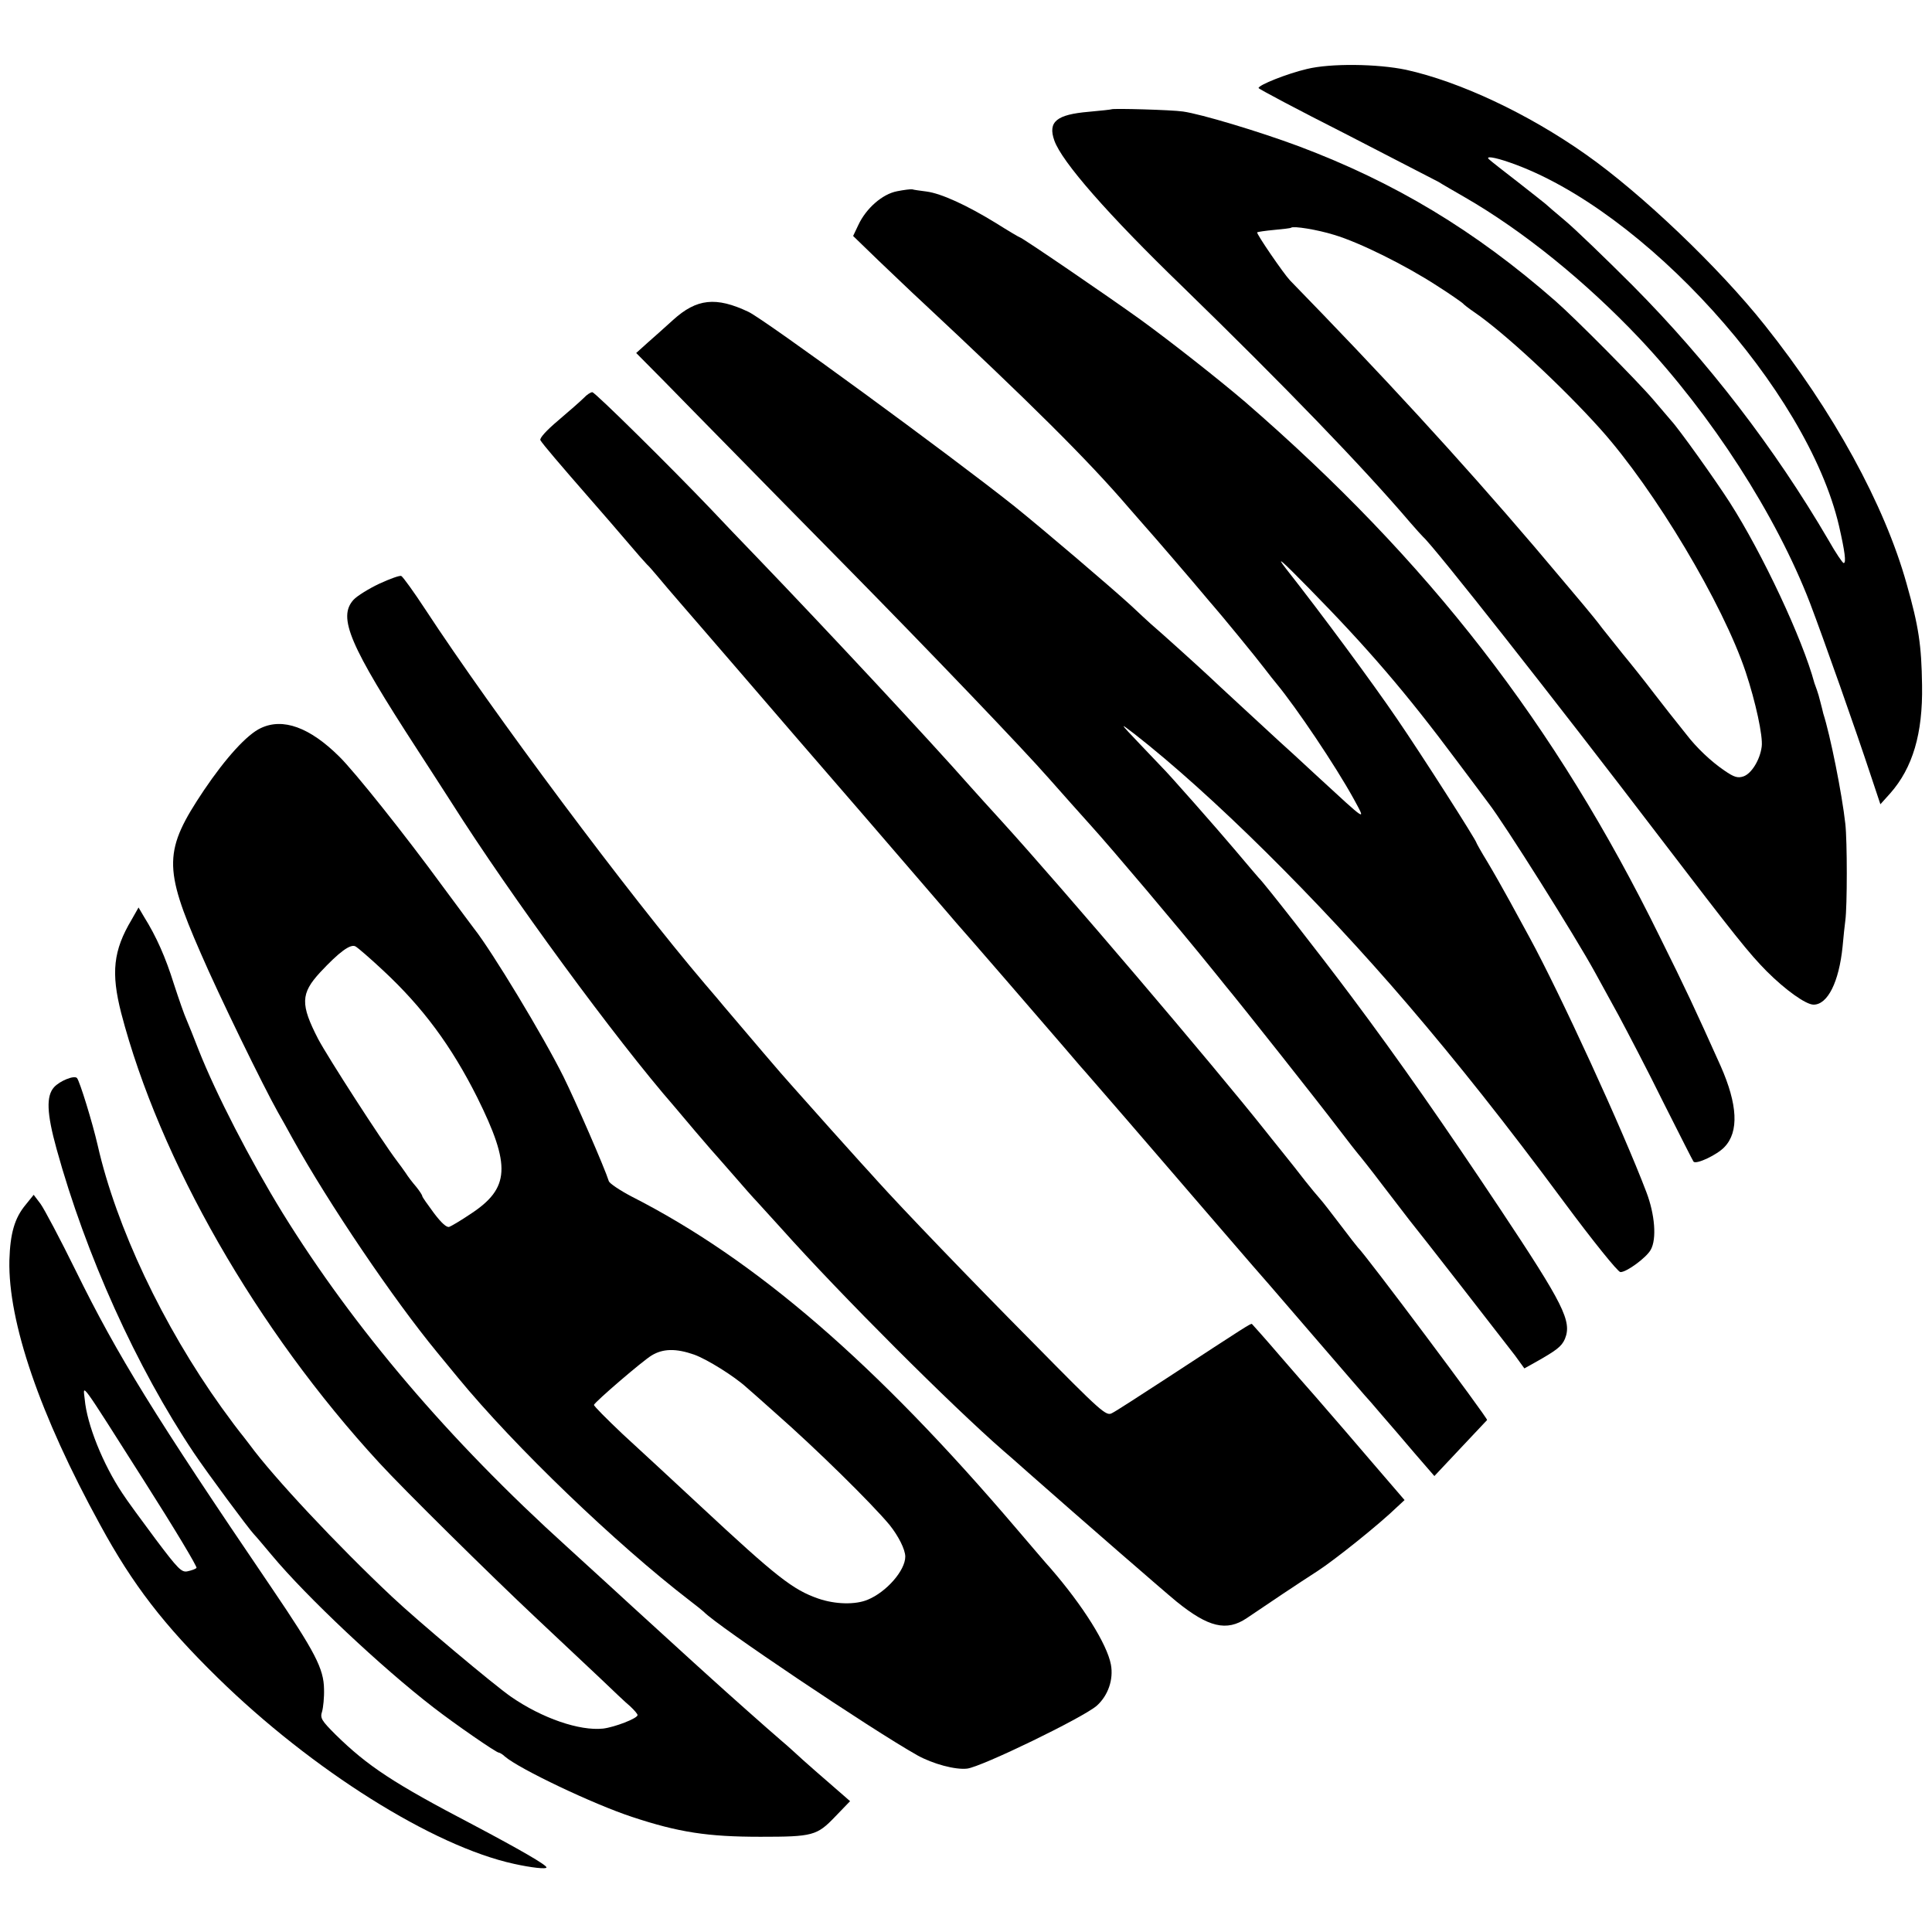 <?xml version="1.0" standalone="no"?>
<!DOCTYPE svg PUBLIC "-//W3C//DTD SVG 20010904//EN"
 "http://www.w3.org/TR/2001/REC-SVG-20010904/DTD/svg10.dtd">
<svg version="1.0" xmlns="http://www.w3.org/2000/svg"
 width="700pt" height="700pt" viewBox="0 0 700 700"
 preserveAspectRatio="xMidYMid meet">
<g transform="translate(0,700) scale(0.1,-0.1)"
fill="#000000" stroke="none">
<path d="M4735 6750 c-72 -17 -175 -58 -175 -69 0 -3 141 -78 313 -165 171
-88 324 -167 339 -175 14 -9 56 -33 94 -55 212 -122 439 -306 634 -512 261
-277 495 -640 618 -959 49 -129 165 -457 222 -630 l33 -99 36 40 c81 92 118
216 115 391 -2 145 -12 213 -56 368 -80 286 -266 626 -514 937 -166 209 -448
478 -649 619 -210 148 -456 263 -650 306 -104 22 -275 24 -360 3z m736 -339
c484 -168 1077 -823 1192 -1316 21 -92 27 -135 17 -135 -4 0 -29 37 -55 83
-194 332 -436 647 -710 923 -99 99 -209 205 -245 235 -36 30 -67 57 -70 60 -3
3 -48 38 -100 79 -52 40 -99 77 -104 82 -17 14 18 9 75 -11z"/>
<path d="M4027 6604 c-1 -1 -38 -5 -82 -9 -117 -10 -149 -36 -125 -104 27 -77
194 -268 465 -530 370 -360 653 -653 826 -856 19 -22 39 -44 45 -50 40 -35
478 -591 854 -1084 281 -368 327 -425 391 -490 68 -68 142 -121 170 -121 51 0
92 82 105 210 3 36 8 79 10 95 7 52 7 287 0 350 -12 109 -55 323 -80 400 -1 6
-6 24 -10 40 -4 17 -10 37 -13 45 -3 8 -7 20 -9 25 -43 160 -188 469 -307 655
-54 84 -184 266 -212 296 -5 6 -34 40 -64 75 -56 66 -285 297 -355 358 -292
256 -582 430 -930 561 -145 54 -355 117 -420 126 -39 6 -254 12 -259 8z m807
-455 c91 -27 258 -110 372 -184 49 -31 91 -61 94 -64 3 -4 21 -18 40 -31 109
-74 322 -272 459 -425 197 -220 444 -634 526 -880 36 -108 63 -233 58 -270 -6
-48 -37 -98 -66 -108 -21 -7 -34 -3 -69 21 -50 34 -102 84 -138 131 -14 18
-30 38 -35 44 -6 7 -42 53 -80 102 -38 50 -90 115 -115 145 -25 31 -58 73 -75
94 -16 22 -46 58 -65 81 -19 23 -55 65 -80 95 -265 317 -548 630 -865 959 -60
62 -115 119 -121 125 -23 24 -123 170 -119 174 2 2 30 6 62 9 32 3 59 6 61 8
8 7 95 -7 156 -26z"/>
<path d="M3250 6307 c-53 -10 -112 -62 -140 -122 l-19 -40 93 -90 c52 -49 120
-115 153 -145 394 -368 604 -576 753 -750 36 -41 67 -77 70 -80 6 -6 168 -194
201 -234 13 -16 29 -34 34 -40 24 -27 154 -185 185 -226 19 -25 39 -50 45 -57
72 -87 214 -298 280 -418 45 -83 52 -87 -136 86 -57 53 -117 108 -134 123 -54
50 -228 210 -255 236 -34 32 -179 163 -211 190 -13 12 -44 40 -69 64 -73 67
-317 275 -425 362 -234 186 -904 676 -963 704 -118 56 -188 48 -273 -29 -30
-27 -72 -65 -94 -84 l-40 -36 102 -103 c56 -57 170 -174 255 -260 84 -86 266
-271 403 -410 312 -317 643 -663 735 -768 20 -23 143 -161 155 -174 69 -76
317 -369 433 -513 19 -23 41 -51 50 -62 56 -67 340 -426 412 -521 36 -47 67
-87 70 -90 3 -3 44 -54 90 -115 46 -60 90 -117 96 -125 29 -35 351 -449 383
-491 l34 -47 36 20 c80 45 99 59 111 87 26 64 -5 125 -235 471 -199 299 -366
539 -539 770 -112 150 -319 415 -336 430 -3 3 -41 48 -85 100 -65 77 -243 279
-265 300 -3 3 -39 41 -80 84 -75 79 -75 79 -20 37 279 -218 665 -600 991 -981
178 -208 356 -432 564 -713 106 -143 197 -256 206 -256 22 -1 95 53 110 81 22
39 15 128 -16 209 -85 224 -313 720 -423 922 -16 29 -48 88 -72 132 -24 44
-61 109 -82 144 -21 34 -38 65 -38 66 0 9 -201 323 -288 450 -87 128 -276 384
-403 545 -38 49 -17 31 83 -71 216 -220 353 -380 535 -624 58 -77 110 -147
116 -155 56 -72 315 -483 387 -615 15 -27 53 -97 85 -155 31 -58 105 -199 162
-315 58 -115 107 -212 109 -214 10 -11 86 25 112 53 53 55 48 154 -14 294 -92
205 -127 280 -220 467 -379 772 -838 1363 -1503 1939 -90 77 -266 216 -379
298 -118 85 -430 298 -437 298 -2 0 -41 23 -87 52 -106 65 -198 107 -251 114
-23 3 -46 6 -52 8 -5 1 -30 -2 -55 -7z"/>
<path d="M2115 5558 c-11 -11 -52 -47 -92 -81 -44 -37 -69 -65 -65 -72 8 -14
72 -89 182 -215 41 -47 102 -117 134 -155 33 -39 64 -74 70 -80 6 -5 24 -26
40 -45 16 -19 52 -62 81 -95 29 -33 126 -146 216 -250 90 -105 292 -339 449
-520 157 -182 294 -341 305 -354 11 -13 25 -29 30 -35 15 -16 331 -381 390
-450 28 -33 55 -64 60 -70 6 -6 80 -92 166 -191 85 -99 167 -194 181 -210 14
-17 90 -104 168 -195 78 -91 154 -178 169 -195 14 -16 96 -111 181 -210 85
-99 160 -185 165 -191 6 -6 33 -37 60 -69 28 -32 82 -95 121 -141 l71 -82 94
100 c52 55 95 101 97 103 5 4 -443 603 -468 625 -3 3 -31 39 -62 80 -32 42
-65 85 -75 96 -10 11 -34 40 -53 64 -37 48 -40 51 -95 120 -20 25 -42 52 -48
60 -192 242 -738 883 -958 1125 -52 57 -80 88 -114 126 -148 168 -522 569
-765 822 -63 65 -141 147 -173 181 -143 150 -422 426 -431 425 -6 0 -20 -9
-31 -21z"/>
<path d="M1374 4885 c-38 -18 -80 -44 -93 -58 -58 -64 -15 -164 231 -543 36
-55 91 -141 124 -192 212 -335 596 -859 808 -1102 17 -20 51 -60 76 -90 25
-29 50 -58 55 -64 6 -6 41 -47 80 -91 38 -44 76 -87 85 -96 8 -9 49 -54 90
-99 218 -244 619 -644 806 -807 12 -10 52 -45 90 -79 195 -172 486 -425 537
-467 115 -93 181 -109 254 -60 75 51 187 126 257 171 63 41 222 168 288 232
l27 25 -117 136 c-64 75 -139 162 -167 194 -27 32 -55 63 -60 69 -6 6 -54 62
-108 124 -53 62 -99 113 -101 115 -5 2 -16 -5 -308 -196 -97 -63 -186 -121
-199 -127 -21 -12 -38 3 -288 257 -226 228 -471 483 -562 584 -13 15 -40 44
-59 65 -32 35 -177 197 -254 284 -27 29 -161 187 -240 280 -11 14 -44 52 -72
85 -275 323 -768 983 -1013 1357 -42 64 -81 118 -87 121 -5 3 -41 -10 -80 -28z"/>
<path d="M945 4362 c-50 -23 -127 -108 -206 -225 -146 -218 -148 -279 -12
-590 66 -153 226 -481 280 -577 11 -19 35 -62 53 -95 131 -236 365 -582 524
-775 20 -25 54 -65 74 -90 207 -252 574 -604 842 -810 25 -19 47 -37 50 -40
47 -50 607 -426 774 -520 56 -31 137 -53 180 -48 52 6 421 185 470 228 41 37
61 95 51 149 -14 74 -101 213 -218 348 -14 15 -69 80 -123 143 -511 600 -946
976 -1396 1205 -42 22 -79 47 -82 55 -15 48 -121 291 -164 378 -74 149 -260
456 -324 537 -5 6 -55 74 -113 152 -138 189 -320 417 -376 472 -107 106 -204
141 -284 103z m443 -878 c144 -134 247 -273 341 -460 123 -248 119 -329 -25
-423 -34 -23 -68 -43 -76 -46 -9 -4 -29 14 -56 50 -23 31 -42 58 -42 61 0 4
-10 19 -22 34 -13 15 -30 37 -38 50 -8 12 -23 32 -32 44 -56 74 -250 375 -285
441 -65 126 -64 165 7 242 69 74 110 104 128 94 9 -5 54 -44 100 -87z m1127
-1392 c47 -17 145 -78 190 -119 12 -10 59 -52 105 -93 148 -130 348 -327 413
-405 32 -40 57 -89 57 -115 0 -50 -68 -128 -136 -156 -45 -19 -118 -17 -179 4
-92 32 -150 77 -428 336 -141 131 -154 143 -281 260 -58 55 -105 102 -104 106
6 13 177 160 209 179 41 25 88 26 154 3z"/>
<path d="M477 3668 c-67 -112 -75 -193 -38 -338 139 -533 491 -1148 935 -1630
86 -94 404 -408 566 -560 85 -80 190 -179 235 -221 44 -42 92 -88 108 -101 15
-14 27 -28 27 -32 0 -12 -83 -44 -125 -49 -85 -9 -220 37 -333 115 -61 42
-341 277 -432 363 -199 187 -430 434 -515 550 -17 22 -32 42 -35 45 -3 3 -33
43 -67 90 -213 297 -382 655 -449 950 -19 83 -65 232 -75 244 -10 11 -62 -10
-83 -33 -29 -32 -27 -94 9 -224 106 -384 289 -790 498 -1102 47 -70 197 -273
218 -295 8 -8 36 -42 64 -75 125 -150 397 -406 585 -551 80 -62 228 -164 237
-164 3 0 14 -6 22 -14 52 -45 321 -173 461 -219 169 -56 274 -72 465 -72 190
0 205 4 271 73 l54 56 -24 21 c-58 50 -152 132 -176 155 -15 14 -38 34 -51 45
-41 35 -202 178 -249 221 -25 22 -99 90 -165 150 -66 60 -122 111 -125 114 -7
7 -106 97 -235 215 -429 388 -773 793 -1031 1210 -118 192 -241 431 -304 590
-17 44 -37 94 -44 110 -8 17 -28 75 -46 130 -30 96 -63 171 -108 243 l-20 34
-25 -44z"/>
<path d="M93 2635 c-40 -48 -56 -103 -59 -201 -5 -223 110 -560 329 -959 118
-217 231 -363 426 -554 341 -334 780 -610 1073 -674 63 -14 118 -20 118 -13 0
9 -95 64 -267 155 -287 150 -381 212 -497 326 -51 51 -57 60 -49 84 4 14 8 51
7 81 -1 74 -32 134 -190 367 -426 627 -558 841 -709 1148 -57 116 -115 225
-128 243 l-25 33 -29 -36z m432 -1005 c107 -168 191 -308 187 -311 -4 -4 -18
-9 -32 -12 -22 -5 -34 7 -116 116 -50 67 -105 142 -121 167 -70 105 -128 249
-136 340 -6 56 -24 81 218 -300z"/>
</g>
</svg>
